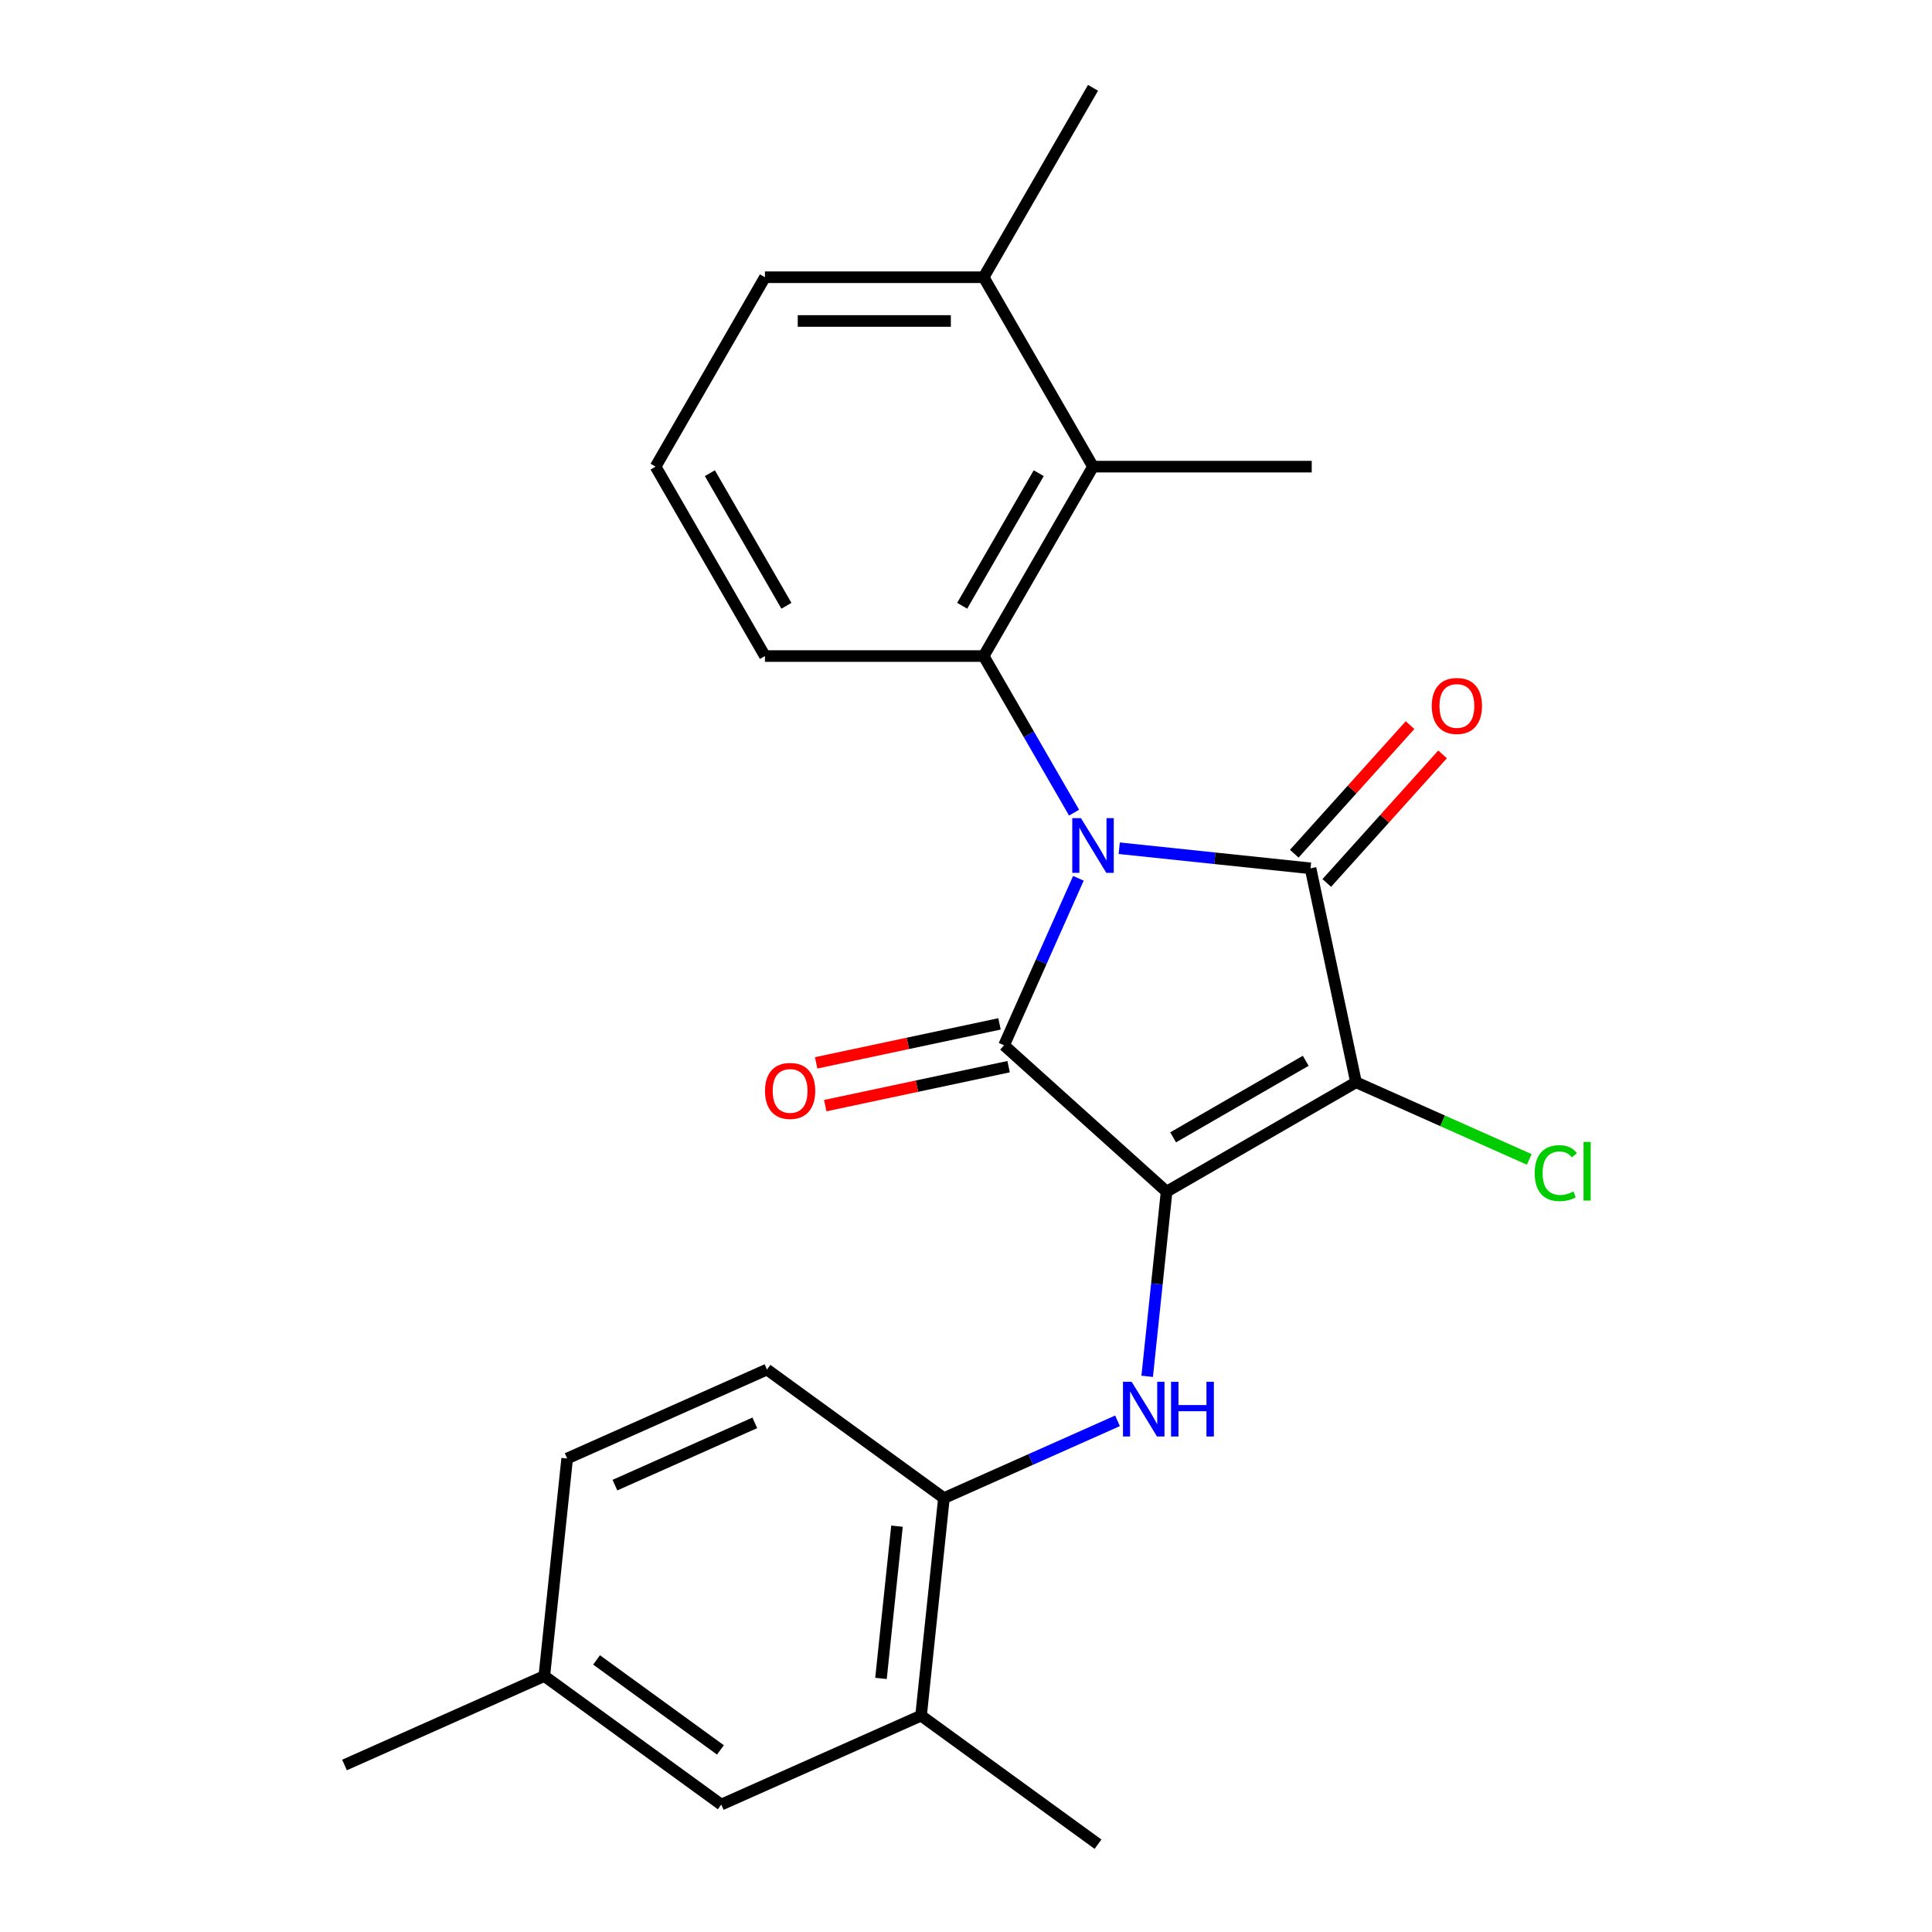 <?xml version='1.0' encoding='iso-8859-1'?>
<svg version='1.1' baseProfile='full'
              xmlns='http://www.w3.org/2000/svg'
                      xmlns:rdkit='http://www.rdkit.org/xml'
                      xmlns:xlink='http://www.w3.org/1999/xlink'
                  xml:space='preserve'
width='1000px' height='1000px' viewBox='0 0 1000 1000'>
<!-- END OF HEADER -->
<rect style='opacity:1.0;fill:#FFFFFF;stroke:none' width='1000' height='1000' x='0' y='0'> </rect>
<path class='bond-1' d='M 558.178,454.605 L 538.937,497.82' style='fill:none;fill-rule:evenodd;stroke:#0000FF;stroke-width:6px;stroke-linecap:butt;stroke-linejoin:miter;stroke-opacity:1' />
<path class='bond-1' d='M 538.937,497.82 L 519.697,541.035' style='fill:none;fill-rule:evenodd;stroke:#000000;stroke-width:6px;stroke-linecap:butt;stroke-linejoin:miter;stroke-opacity:1' />
<path class='bond-3' d='M 579.313,439.041 L 628.821,444.245' style='fill:none;fill-rule:evenodd;stroke:#0000FF;stroke-width:6px;stroke-linecap:butt;stroke-linejoin:miter;stroke-opacity:1' />
<path class='bond-3' d='M 628.821,444.245 L 678.329,449.448' style='fill:none;fill-rule:evenodd;stroke:#000000;stroke-width:6px;stroke-linecap:butt;stroke-linejoin:miter;stroke-opacity:1' />
<path class='bond-4' d='M 555.933,420.625 L 532.536,380.1' style='fill:none;fill-rule:evenodd;stroke:#0000FF;stroke-width:6px;stroke-linecap:butt;stroke-linejoin:miter;stroke-opacity:1' />
<path class='bond-4' d='M 532.536,380.1 L 509.139,339.575' style='fill:none;fill-rule:evenodd;stroke:#000000;stroke-width:6px;stroke-linecap:butt;stroke-linejoin:miter;stroke-opacity:1' />
<path class='bond-0' d='M 603.826,616.785 L 519.697,541.035' style='fill:none;fill-rule:evenodd;stroke:#000000;stroke-width:6px;stroke-linecap:butt;stroke-linejoin:miter;stroke-opacity:1' />
<path class='bond-5' d='M 603.826,616.785 L 598.802,664.583' style='fill:none;fill-rule:evenodd;stroke:#000000;stroke-width:6px;stroke-linecap:butt;stroke-linejoin:miter;stroke-opacity:1' />
<path class='bond-5' d='M 598.802,664.583 L 593.779,712.382' style='fill:none;fill-rule:evenodd;stroke:#0000FF;stroke-width:6px;stroke-linecap:butt;stroke-linejoin:miter;stroke-opacity:1' />
<path class='bond-24' d='M 603.826,616.785 L 701.866,560.182' style='fill:none;fill-rule:evenodd;stroke:#000000;stroke-width:6px;stroke-linecap:butt;stroke-linejoin:miter;stroke-opacity:1' />
<path class='bond-24' d='M 607.212,588.686 L 675.84,549.064' style='fill:none;fill-rule:evenodd;stroke:#000000;stroke-width:6px;stroke-linecap:butt;stroke-linejoin:miter;stroke-opacity:1' />
<path class='bond-8' d='M 517.343,529.961 L 469.892,540.048' style='fill:none;fill-rule:evenodd;stroke:#000000;stroke-width:6px;stroke-linecap:butt;stroke-linejoin:miter;stroke-opacity:1' />
<path class='bond-8' d='M 469.892,540.048 L 422.44,550.134' style='fill:none;fill-rule:evenodd;stroke:#FF0000;stroke-width:6px;stroke-linecap:butt;stroke-linejoin:miter;stroke-opacity:1' />
<path class='bond-8' d='M 522.051,552.108 L 474.599,562.194' style='fill:none;fill-rule:evenodd;stroke:#000000;stroke-width:6px;stroke-linecap:butt;stroke-linejoin:miter;stroke-opacity:1' />
<path class='bond-8' d='M 474.599,562.194 L 427.148,572.28' style='fill:none;fill-rule:evenodd;stroke:#FF0000;stroke-width:6px;stroke-linecap:butt;stroke-linejoin:miter;stroke-opacity:1' />
<path class='bond-2' d='M 701.866,560.182 L 678.329,449.448' style='fill:none;fill-rule:evenodd;stroke:#000000;stroke-width:6px;stroke-linecap:butt;stroke-linejoin:miter;stroke-opacity:1' />
<path class='bond-11' d='M 701.866,560.182 L 746.701,580.143' style='fill:none;fill-rule:evenodd;stroke:#000000;stroke-width:6px;stroke-linecap:butt;stroke-linejoin:miter;stroke-opacity:1' />
<path class='bond-11' d='M 746.701,580.143 L 791.536,600.105' style='fill:none;fill-rule:evenodd;stroke:#00CC00;stroke-width:6px;stroke-linecap:butt;stroke-linejoin:miter;stroke-opacity:1' />
<path class='bond-9' d='M 686.742,457.023 L 716.702,423.749' style='fill:none;fill-rule:evenodd;stroke:#000000;stroke-width:6px;stroke-linecap:butt;stroke-linejoin:miter;stroke-opacity:1' />
<path class='bond-9' d='M 716.702,423.749 L 746.662,390.475' style='fill:none;fill-rule:evenodd;stroke:#FF0000;stroke-width:6px;stroke-linecap:butt;stroke-linejoin:miter;stroke-opacity:1' />
<path class='bond-9' d='M 669.916,441.873 L 699.876,408.599' style='fill:none;fill-rule:evenodd;stroke:#000000;stroke-width:6px;stroke-linecap:butt;stroke-linejoin:miter;stroke-opacity:1' />
<path class='bond-9' d='M 699.876,408.599 L 729.836,375.325' style='fill:none;fill-rule:evenodd;stroke:#FF0000;stroke-width:6px;stroke-linecap:butt;stroke-linejoin:miter;stroke-opacity:1' />
<path class='bond-6' d='M 509.139,339.575 L 565.742,241.535' style='fill:none;fill-rule:evenodd;stroke:#000000;stroke-width:6px;stroke-linecap:butt;stroke-linejoin:miter;stroke-opacity:1' />
<path class='bond-6' d='M 498.021,313.548 L 537.644,244.92' style='fill:none;fill-rule:evenodd;stroke:#000000;stroke-width:6px;stroke-linecap:butt;stroke-linejoin:miter;stroke-opacity:1' />
<path class='bond-15' d='M 509.139,339.575 L 395.932,339.575' style='fill:none;fill-rule:evenodd;stroke:#000000;stroke-width:6px;stroke-linecap:butt;stroke-linejoin:miter;stroke-opacity:1' />
<path class='bond-7' d='M 578.423,735.414 L 533.498,755.415' style='fill:none;fill-rule:evenodd;stroke:#0000FF;stroke-width:6px;stroke-linecap:butt;stroke-linejoin:miter;stroke-opacity:1' />
<path class='bond-7' d='M 533.498,755.415 L 488.573,775.417' style='fill:none;fill-rule:evenodd;stroke:#000000;stroke-width:6px;stroke-linecap:butt;stroke-linejoin:miter;stroke-opacity:1' />
<path class='bond-13' d='M 565.742,241.535 L 509.139,143.495' style='fill:none;fill-rule:evenodd;stroke:#000000;stroke-width:6px;stroke-linecap:butt;stroke-linejoin:miter;stroke-opacity:1' />
<path class='bond-18' d='M 565.742,241.535 L 678.949,241.535' style='fill:none;fill-rule:evenodd;stroke:#000000;stroke-width:6px;stroke-linecap:butt;stroke-linejoin:miter;stroke-opacity:1' />
<path class='bond-10' d='M 488.573,775.417 L 476.74,888.004' style='fill:none;fill-rule:evenodd;stroke:#000000;stroke-width:6px;stroke-linecap:butt;stroke-linejoin:miter;stroke-opacity:1' />
<path class='bond-10' d='M 464.281,789.939 L 455.997,868.749' style='fill:none;fill-rule:evenodd;stroke:#000000;stroke-width:6px;stroke-linecap:butt;stroke-linejoin:miter;stroke-opacity:1' />
<path class='bond-14' d='M 488.573,775.417 L 396.987,708.876' style='fill:none;fill-rule:evenodd;stroke:#000000;stroke-width:6px;stroke-linecap:butt;stroke-linejoin:miter;stroke-opacity:1' />
<path class='bond-12' d='M 476.74,888.004 L 373.32,934.049' style='fill:none;fill-rule:evenodd;stroke:#000000;stroke-width:6px;stroke-linecap:butt;stroke-linejoin:miter;stroke-opacity:1' />
<path class='bond-20' d='M 476.74,888.004 L 568.326,954.545' style='fill:none;fill-rule:evenodd;stroke:#000000;stroke-width:6px;stroke-linecap:butt;stroke-linejoin:miter;stroke-opacity:1' />
<path class='bond-26' d='M 373.32,934.049 L 281.734,867.508' style='fill:none;fill-rule:evenodd;stroke:#000000;stroke-width:6px;stroke-linecap:butt;stroke-linejoin:miter;stroke-opacity:1' />
<path class='bond-26' d='M 372.89,905.751 L 308.78,859.172' style='fill:none;fill-rule:evenodd;stroke:#000000;stroke-width:6px;stroke-linecap:butt;stroke-linejoin:miter;stroke-opacity:1' />
<path class='bond-22' d='M 509.139,143.495 L 565.742,45.455' style='fill:none;fill-rule:evenodd;stroke:#000000;stroke-width:6px;stroke-linecap:butt;stroke-linejoin:miter;stroke-opacity:1' />
<path class='bond-25' d='M 509.139,143.495 L 395.932,143.495' style='fill:none;fill-rule:evenodd;stroke:#000000;stroke-width:6px;stroke-linecap:butt;stroke-linejoin:miter;stroke-opacity:1' />
<path class='bond-25' d='M 492.158,166.136 L 412.913,166.136' style='fill:none;fill-rule:evenodd;stroke:#000000;stroke-width:6px;stroke-linecap:butt;stroke-linejoin:miter;stroke-opacity:1' />
<path class='bond-17' d='M 396.987,708.876 L 293.567,754.921' style='fill:none;fill-rule:evenodd;stroke:#000000;stroke-width:6px;stroke-linecap:butt;stroke-linejoin:miter;stroke-opacity:1' />
<path class='bond-17' d='M 390.683,736.467 L 318.289,768.698' style='fill:none;fill-rule:evenodd;stroke:#000000;stroke-width:6px;stroke-linecap:butt;stroke-linejoin:miter;stroke-opacity:1' />
<path class='bond-19' d='M 395.932,339.575 L 339.328,241.535' style='fill:none;fill-rule:evenodd;stroke:#000000;stroke-width:6px;stroke-linecap:butt;stroke-linejoin:miter;stroke-opacity:1' />
<path class='bond-19' d='M 407.049,313.548 L 367.427,244.92' style='fill:none;fill-rule:evenodd;stroke:#000000;stroke-width:6px;stroke-linecap:butt;stroke-linejoin:miter;stroke-opacity:1' />
<path class='bond-16' d='M 281.734,867.508 L 293.567,754.921' style='fill:none;fill-rule:evenodd;stroke:#000000;stroke-width:6px;stroke-linecap:butt;stroke-linejoin:miter;stroke-opacity:1' />
<path class='bond-23' d='M 281.734,867.508 L 178.314,913.554' style='fill:none;fill-rule:evenodd;stroke:#000000;stroke-width:6px;stroke-linecap:butt;stroke-linejoin:miter;stroke-opacity:1' />
<path class='bond-21' d='M 339.328,241.535 L 395.932,143.495' style='fill:none;fill-rule:evenodd;stroke:#000000;stroke-width:6px;stroke-linecap:butt;stroke-linejoin:miter;stroke-opacity:1' />
<path  class='atom-0' d='M 559.482 423.455
L 568.762 438.455
Q 569.682 439.935, 571.162 442.615
Q 572.642 445.295, 572.722 445.455
L 572.722 423.455
L 576.482 423.455
L 576.482 451.775
L 572.602 451.775
L 562.642 435.375
Q 561.482 433.455, 560.242 431.255
Q 559.042 429.055, 558.682 428.375
L 558.682 451.775
L 555.002 451.775
L 555.002 423.455
L 559.482 423.455
' fill='#0000FF'/>
<path  class='atom-6' d='M 585.733 715.212
L 595.013 730.212
Q 595.933 731.692, 597.413 734.372
Q 598.893 737.052, 598.973 737.212
L 598.973 715.212
L 602.733 715.212
L 602.733 743.532
L 598.853 743.532
L 588.893 727.132
Q 587.733 725.212, 586.493 723.012
Q 585.293 720.812, 584.933 720.132
L 584.933 743.532
L 581.253 743.532
L 581.253 715.212
L 585.733 715.212
' fill='#0000FF'/>
<path  class='atom-6' d='M 606.133 715.212
L 609.973 715.212
L 609.973 727.252
L 624.453 727.252
L 624.453 715.212
L 628.293 715.212
L 628.293 743.532
L 624.453 743.532
L 624.453 730.452
L 609.973 730.452
L 609.973 743.532
L 606.133 743.532
L 606.133 715.212
' fill='#0000FF'/>
<path  class='atom-9' d='M 395.964 564.652
Q 395.964 557.852, 399.324 554.052
Q 402.684 550.252, 408.964 550.252
Q 415.244 550.252, 418.604 554.052
Q 421.964 557.852, 421.964 564.652
Q 421.964 571.532, 418.564 575.452
Q 415.164 579.332, 408.964 579.332
Q 402.724 579.332, 399.324 575.452
Q 395.964 571.572, 395.964 564.652
M 408.964 576.132
Q 413.284 576.132, 415.604 573.252
Q 417.964 570.332, 417.964 564.652
Q 417.964 559.092, 415.604 556.292
Q 413.284 553.452, 408.964 553.452
Q 404.644 553.452, 402.284 556.252
Q 399.964 559.052, 399.964 564.652
Q 399.964 570.372, 402.284 573.252
Q 404.644 576.132, 408.964 576.132
' fill='#FF0000'/>
<path  class='atom-10' d='M 741.08 365.399
Q 741.08 358.599, 744.44 354.799
Q 747.8 350.999, 754.08 350.999
Q 760.36 350.999, 763.72 354.799
Q 767.08 358.599, 767.08 365.399
Q 767.08 372.279, 763.68 376.199
Q 760.28 380.079, 754.08 380.079
Q 747.84 380.079, 744.44 376.199
Q 741.08 372.319, 741.08 365.399
M 754.08 376.879
Q 758.4 376.879, 760.72 373.999
Q 763.08 371.079, 763.08 365.399
Q 763.08 359.839, 760.72 357.039
Q 758.4 354.199, 754.08 354.199
Q 749.76 354.199, 747.4 356.999
Q 745.08 359.799, 745.08 365.399
Q 745.08 371.119, 747.4 373.999
Q 749.76 376.879, 754.08 376.879
' fill='#FF0000'/>
<path  class='atom-12' d='M 794.366 607.207
Q 794.366 600.167, 797.646 596.487
Q 800.966 592.767, 807.246 592.767
Q 813.086 592.767, 816.206 596.887
L 813.566 599.047
Q 811.286 596.047, 807.246 596.047
Q 802.966 596.047, 800.686 598.927
Q 798.446 601.767, 798.446 607.207
Q 798.446 612.807, 800.766 615.687
Q 803.126 618.567, 807.686 618.567
Q 810.806 618.567, 814.446 616.687
L 815.566 619.687
Q 814.086 620.647, 811.846 621.207
Q 809.606 621.767, 807.126 621.767
Q 800.966 621.767, 797.646 618.007
Q 794.366 614.247, 794.366 607.207
' fill='#00CC00'/>
<path  class='atom-12' d='M 819.646 591.047
L 823.326 591.047
L 823.326 621.407
L 819.646 621.407
L 819.646 591.047
' fill='#00CC00'/>
</svg>
